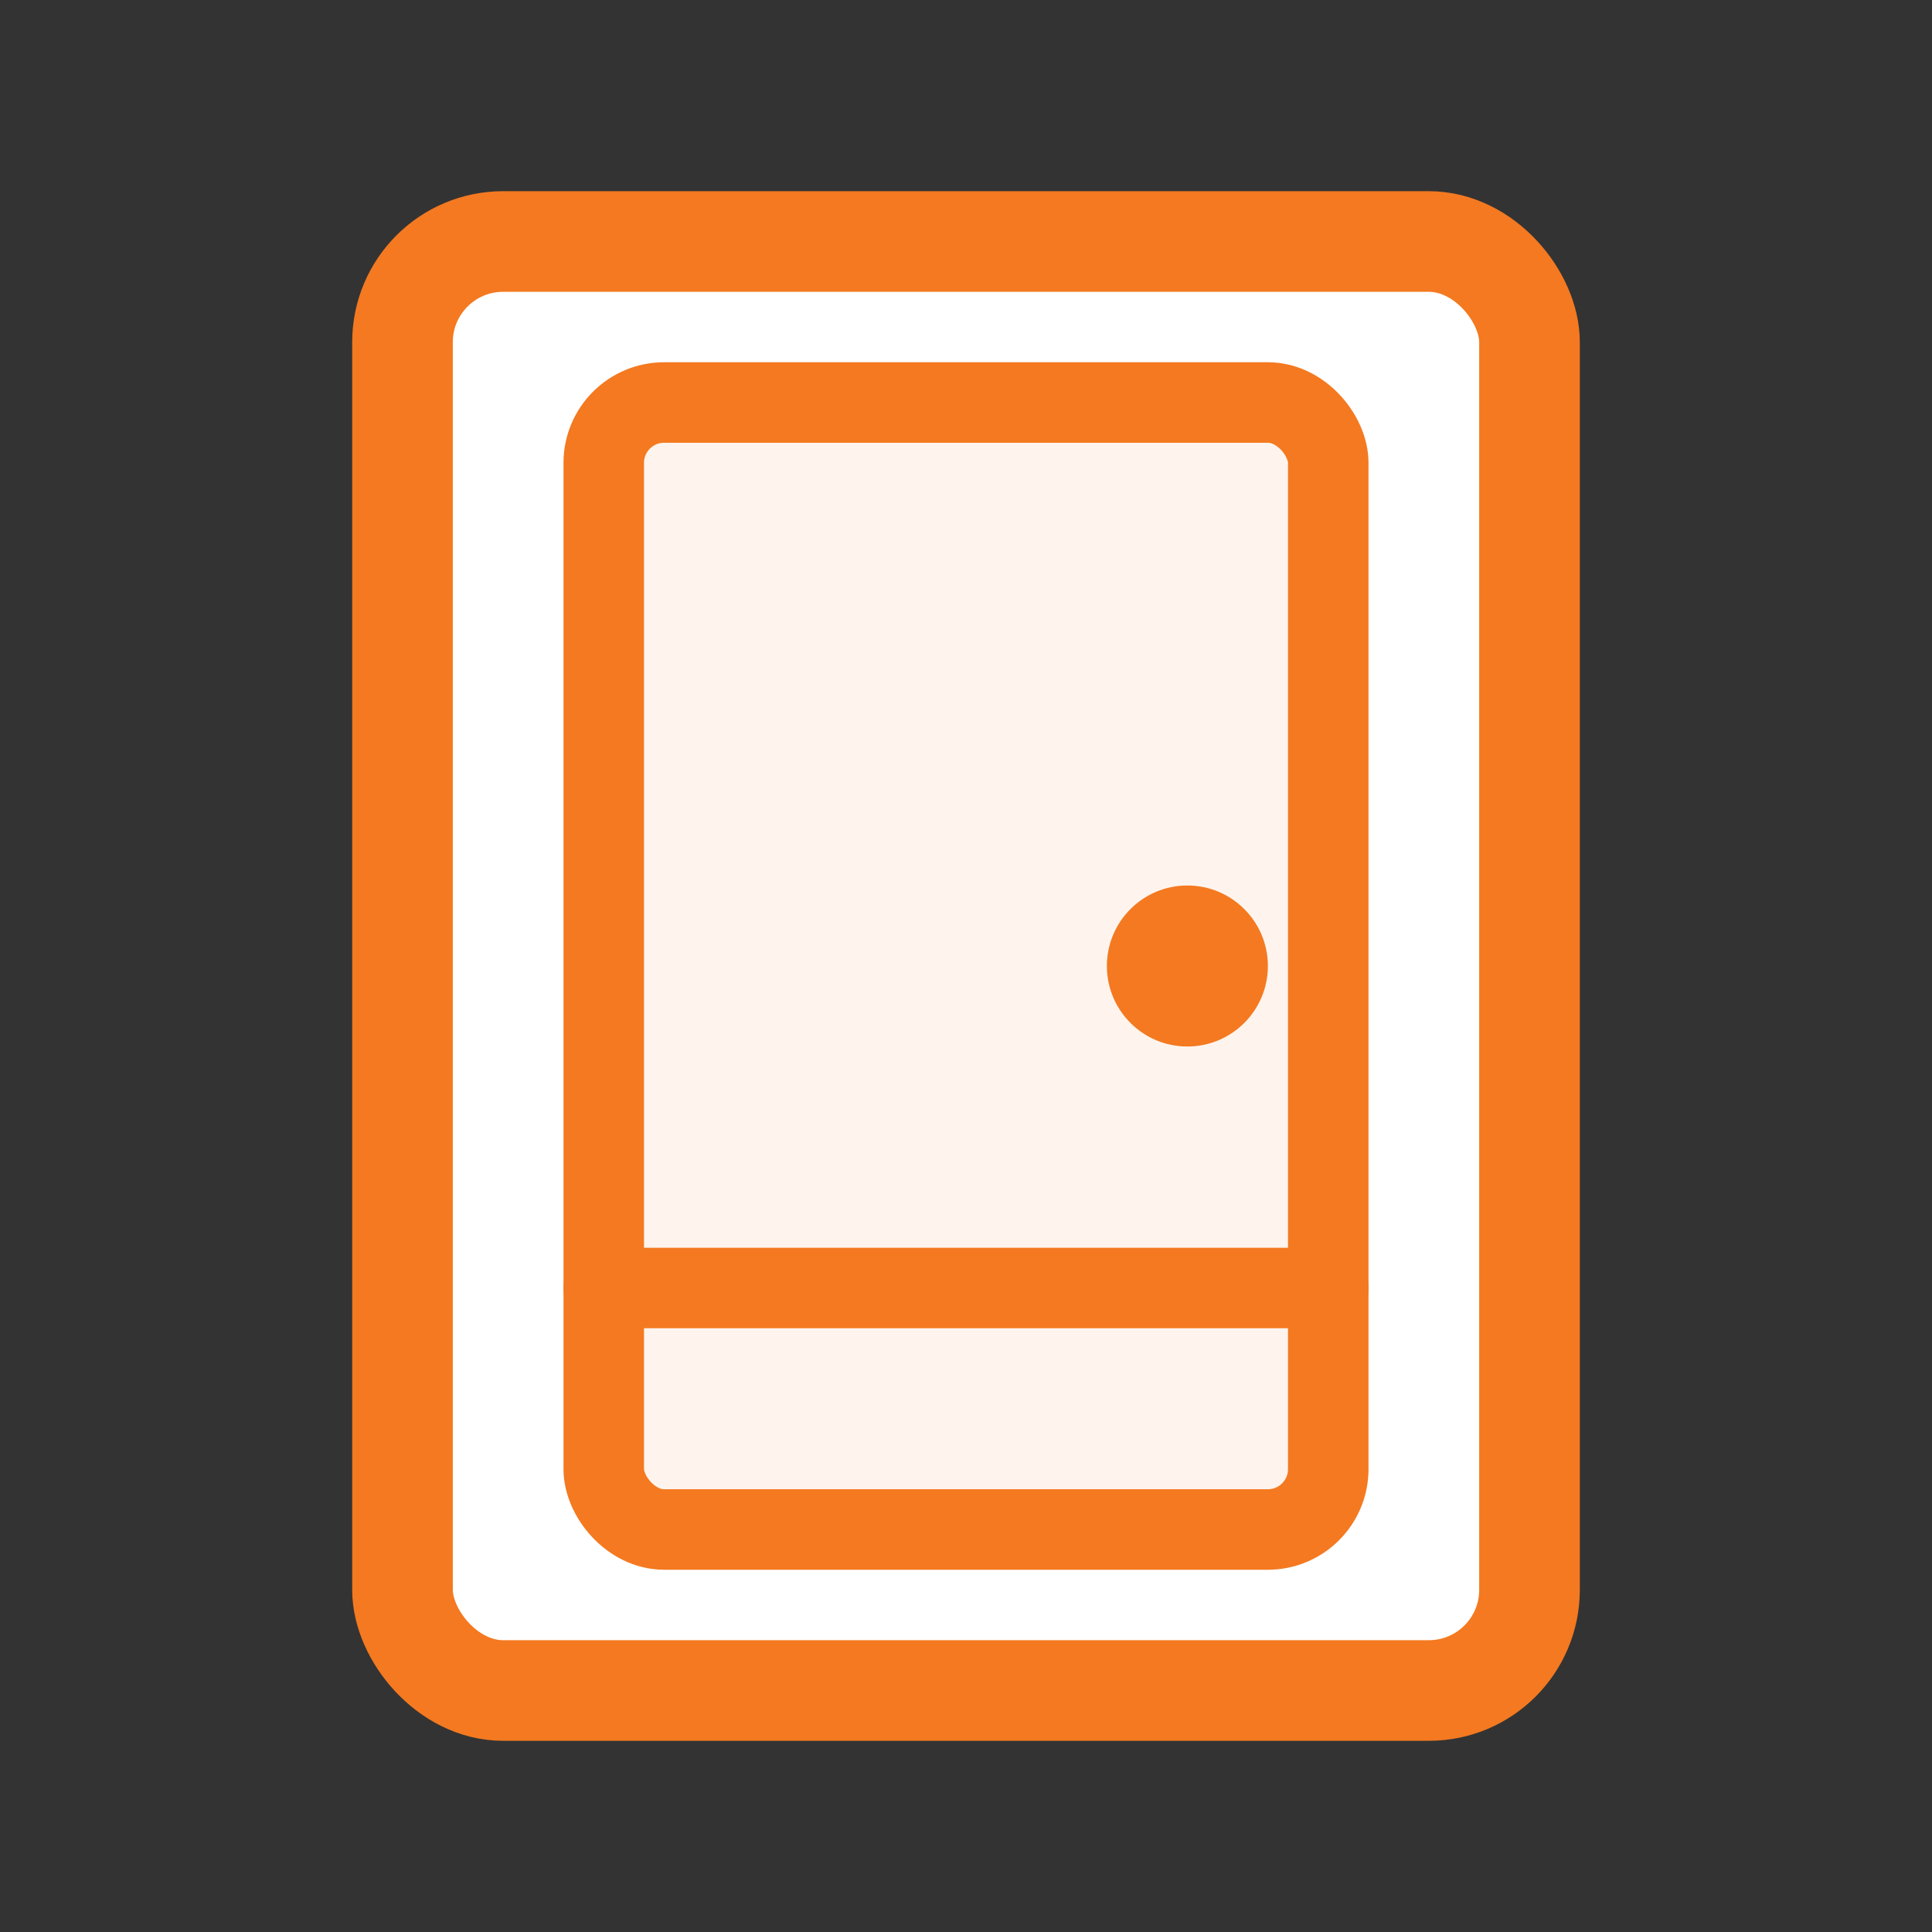 <svg width="48" height="48" viewBox="0 0 48 48" fill="none" xmlns="http://www.w3.org/2000/svg">
  <rect x="0" y="0" width="48" height="48" fill="#333333" stroke="none"/>
  <rect x="10" y="6" width="28" height="36" rx="2.5" stroke="#F47920" stroke-width="2.5" fill="white" />
  <rect x="15" y="10" width="18" height="28" rx="1.5" fill="#F47920" fill-opacity="0.08" stroke="#F47920" stroke-width="2" />
  <circle cx="29.5" cy="24" r="2" fill="#F47920" />
  <path d="M15 32H33" stroke="#F47920" stroke-width="2" stroke-linecap="round" />
</svg>
